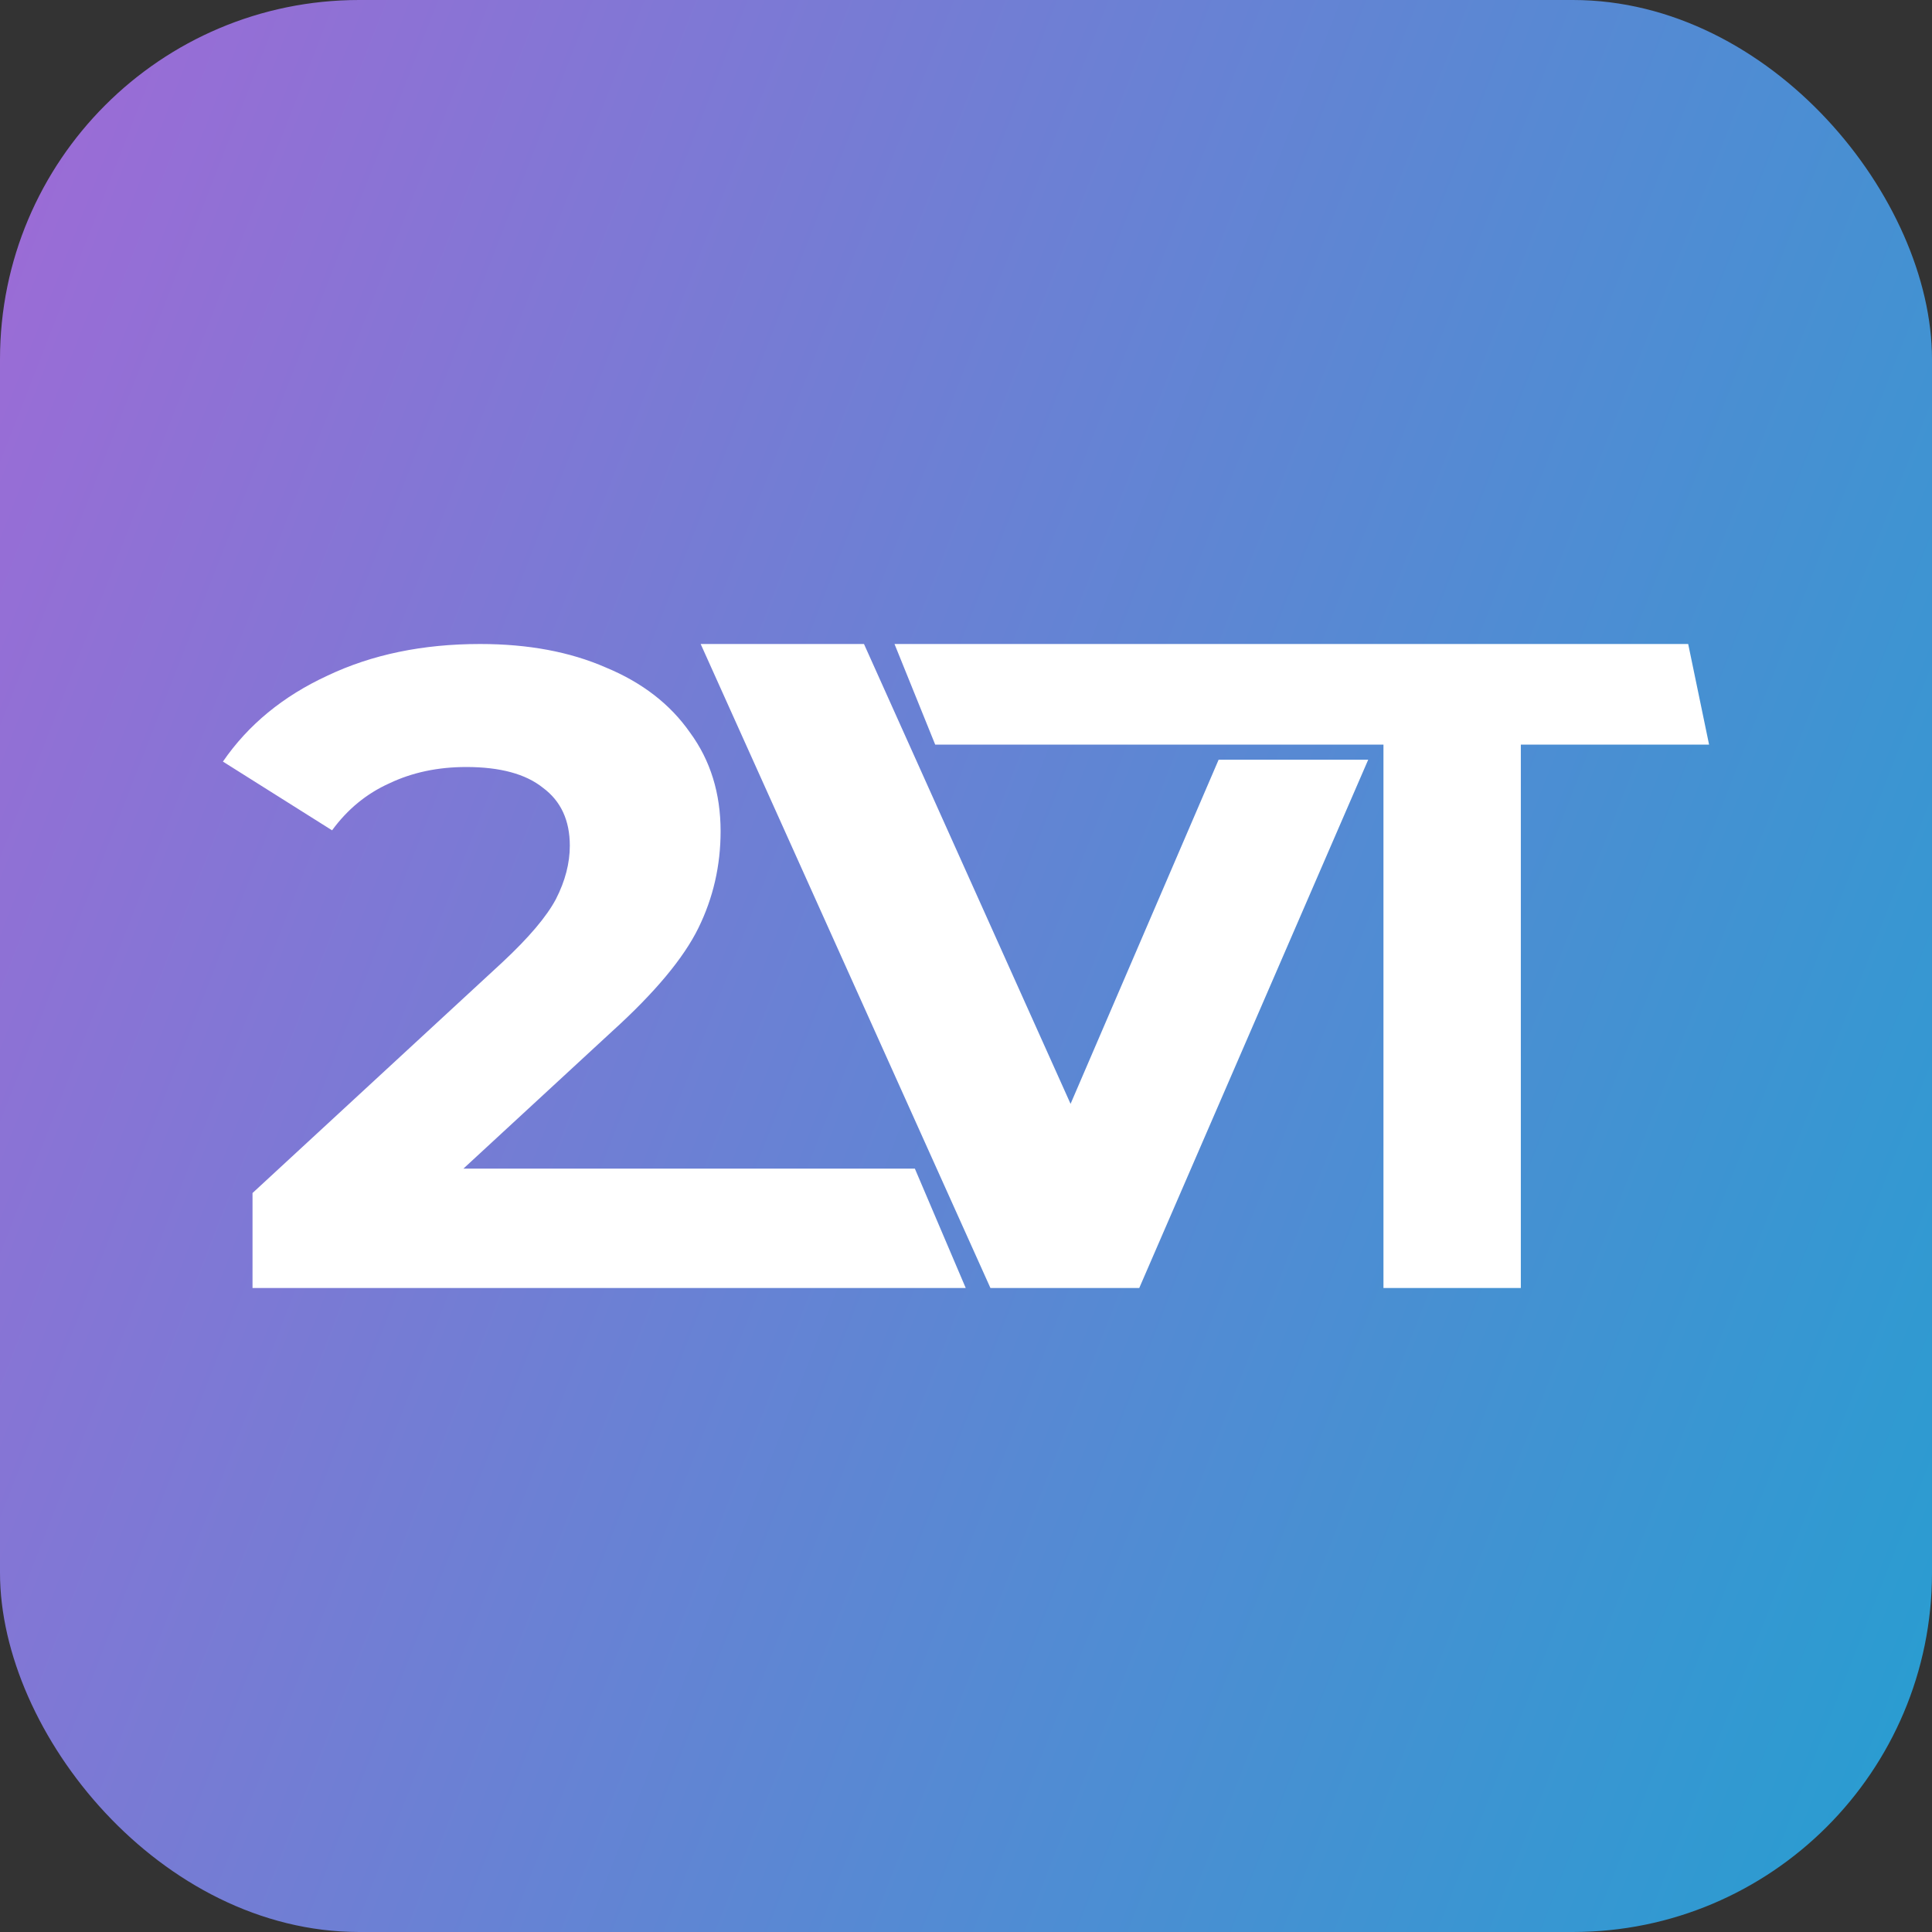 <svg width="312" height="312" viewBox="0 0 312 312" fill="none" xmlns="http://www.w3.org/2000/svg">
<rect x="0" y="0" width="312" height="312" fill="#333333" stroke="none"/>
<rect width="312" height="312" rx="58" fill="url(#paint0_linear_603_2)"/>
<path d="M220.952 122.688L183.979 208H159.946L113.151 104H139.525L172.887 178.263L196.796 122.688H220.952Z" fill="white"/>
<path d="M144.454 104L151.027 120.25H223.416V208H245.6V120.25H276L272.627 104H144.454Z" fill="white"/>
<path d="M147.741 188.719L155.957 208H40.78V192.663L81.115 155.416C85.397 151.423 88.285 148.015 89.779 145.191C91.273 142.27 92.02 139.397 92.02 136.573C92.02 132.483 90.576 129.367 87.688 127.225C84.899 124.985 80.766 123.865 75.288 123.865C70.707 123.865 66.574 124.742 62.889 126.494C59.205 128.15 56.117 130.682 53.627 134.09L36 122.989C40.083 117.049 45.71 112.423 52.881 109.112C60.051 105.704 68.267 104 77.529 104C85.297 104 92.07 105.266 97.846 107.798C103.722 110.232 108.253 113.738 111.44 118.315C114.726 122.794 116.37 128.101 116.37 134.236C116.37 139.787 115.175 144.996 112.784 149.865C110.394 154.734 105.763 160.285 98.891 166.517L74.84 188.719H147.741Z" fill="white"/>
<defs>
<linearGradient id="paint0_linear_603_2" x1="0" y1="0" x2="376.436" y2="147.045" gradientUnits="userSpaceOnUse">
<stop stop-color="#9F6AD6"/>
<stop offset="0.998" stop-color="#269ED1"/>
</linearGradient>
</defs>
</svg>
